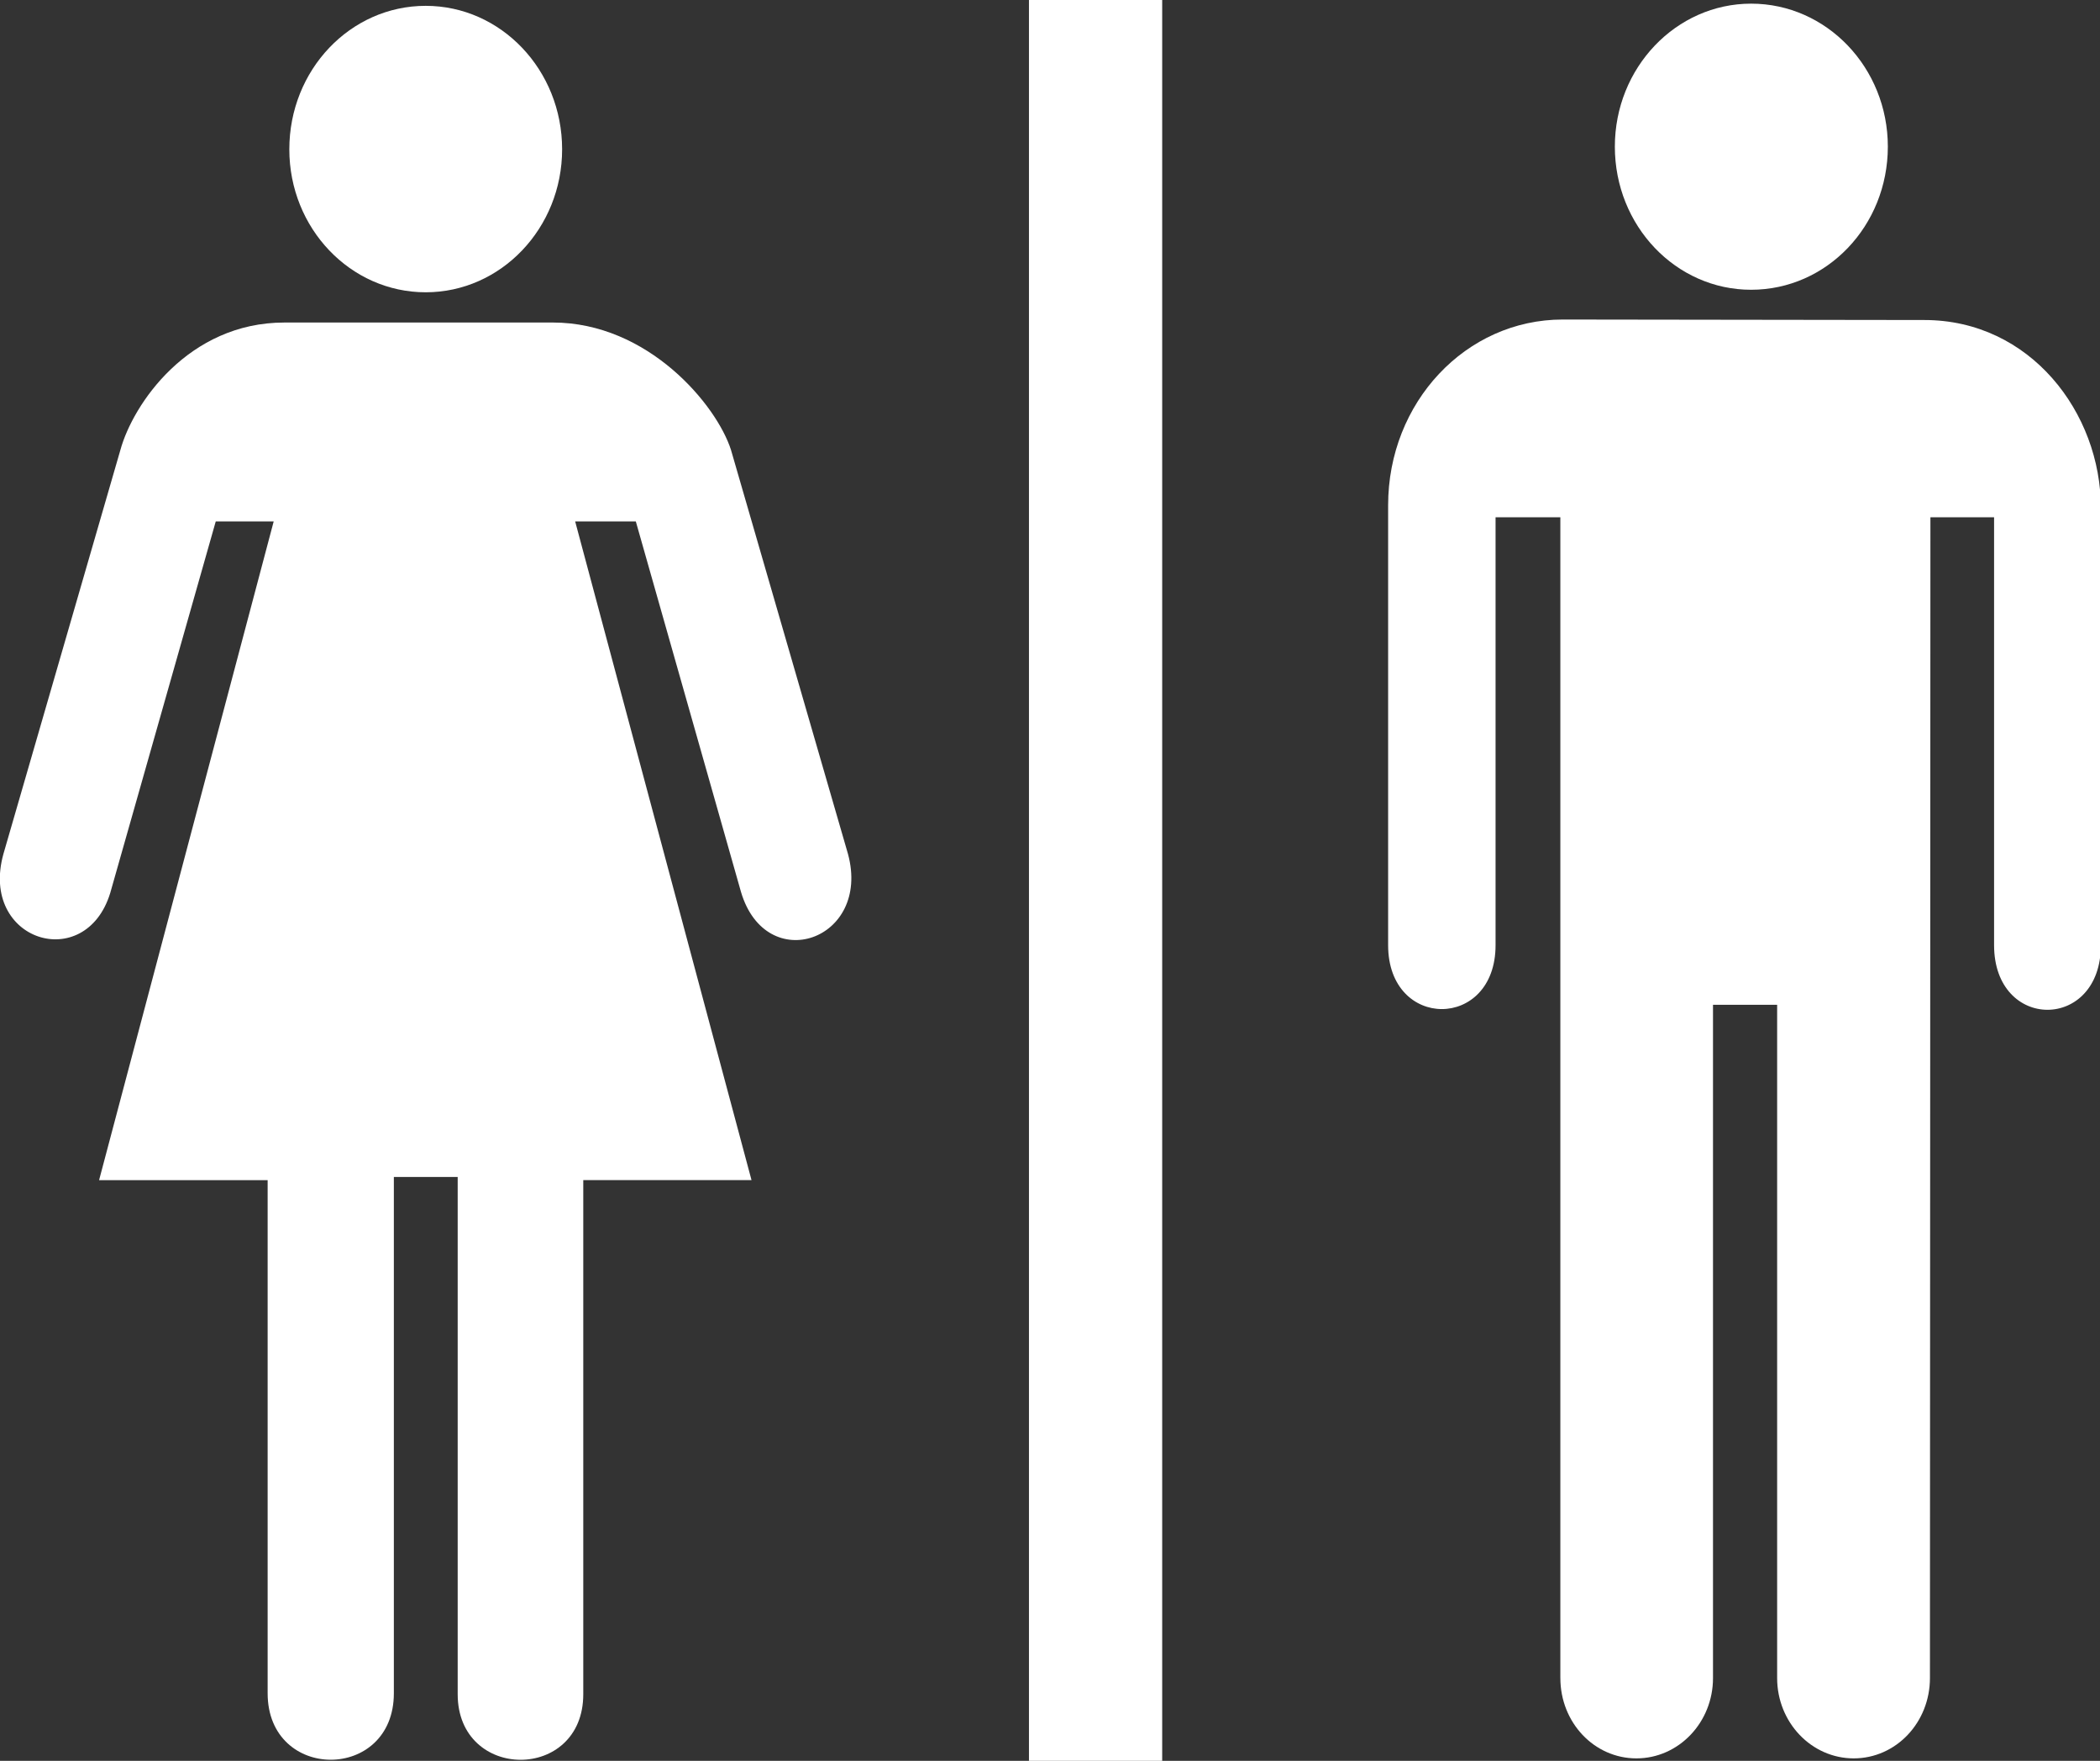 <?xml version="1.0"?><svg width="334" height="280" xmlns="http://www.w3.org/2000/svg">
 <rect width="100%" height="100%" fill="#333333" stroke="none"/>
 <title>White Restroom Symbol</title>
 <g>
  <title>Layer 1</title>
  <rect id="svg_4" fill="#ffffff" height="280.271" width="21.189" y="0" x="163.655"/>
  <path id="svg_5" fill="#ffffff" d="m87.911,51.285c15.191,0 26.075,13.119 28.353,20.264l18.606,64.244c3.72,13.758 -13.013,19.493 -17.012,6.054l-16.733,-58.934l-9.647,0l28.049,104.745l-26.759,0l0,81.748c0,13.945 -19.974,13.863 -19.974,0l0,-82.251l-10.152,0l0,82.094c0,14.101 -20.074,14.101 -20.074,0l0,-81.588l-26.808,0l27.77,-104.745l-9.216,0l-16.785,59.093c-3.95,12.853 -20.836,7.649 -16.986,-6.214l18.606,-64.244c1.999,-7.302 10.81,-20.264 26.075,-20.264l42.686,0l0,-0.003z"/>
  <path id="svg_6" fill="#ffffff" d="m67.71,46.478c11.973,0 21.694,-10.198 21.694,-22.736c0,-12.616 -9.721,-22.814 -21.694,-22.814c-11.999,0 -21.694,10.198 -21.694,22.814c-0.003,12.537 9.695,22.736 21.694,22.736z"/>
  <path id="svg_7" fill="#ffffff" d="m278.51,46.077c12.025,0 21.746,-10.144 21.746,-22.76c0,-12.537 -9.721,-22.736 -21.746,-22.736c-11.951,0 -21.672,10.198 -21.672,22.736c0.003,12.616 9.724,22.76 21.672,22.76z"/>
  <path id="svg_8" fill="#ffffff" d="m248.172,266.833c0,7.064 5.366,12.775 12.1,12.775c6.708,0 12.177,-5.711 12.177,-12.775l0,-107.057l10.201,0l0,107.057c0,7.064 5.47,12.775 12.177,12.775c6.733,0 12.126,-5.711 12.126,-12.775l0.075,-184.582l10.126,0l0,68.044c0,13.703 16.986,13.703 16.986,0l0,-69.53c0,-15.111 -11.215,-29.878 -28.075,-29.878l-57.517,-0.078c-15.418,0 -27.77,13.173 -27.77,29.535l0,69.955c0,13.544 17.087,13.544 17.087,0l0,-68.048l10.304,0l0,184.582l0.003,0z"/>
 </g>
</svg>